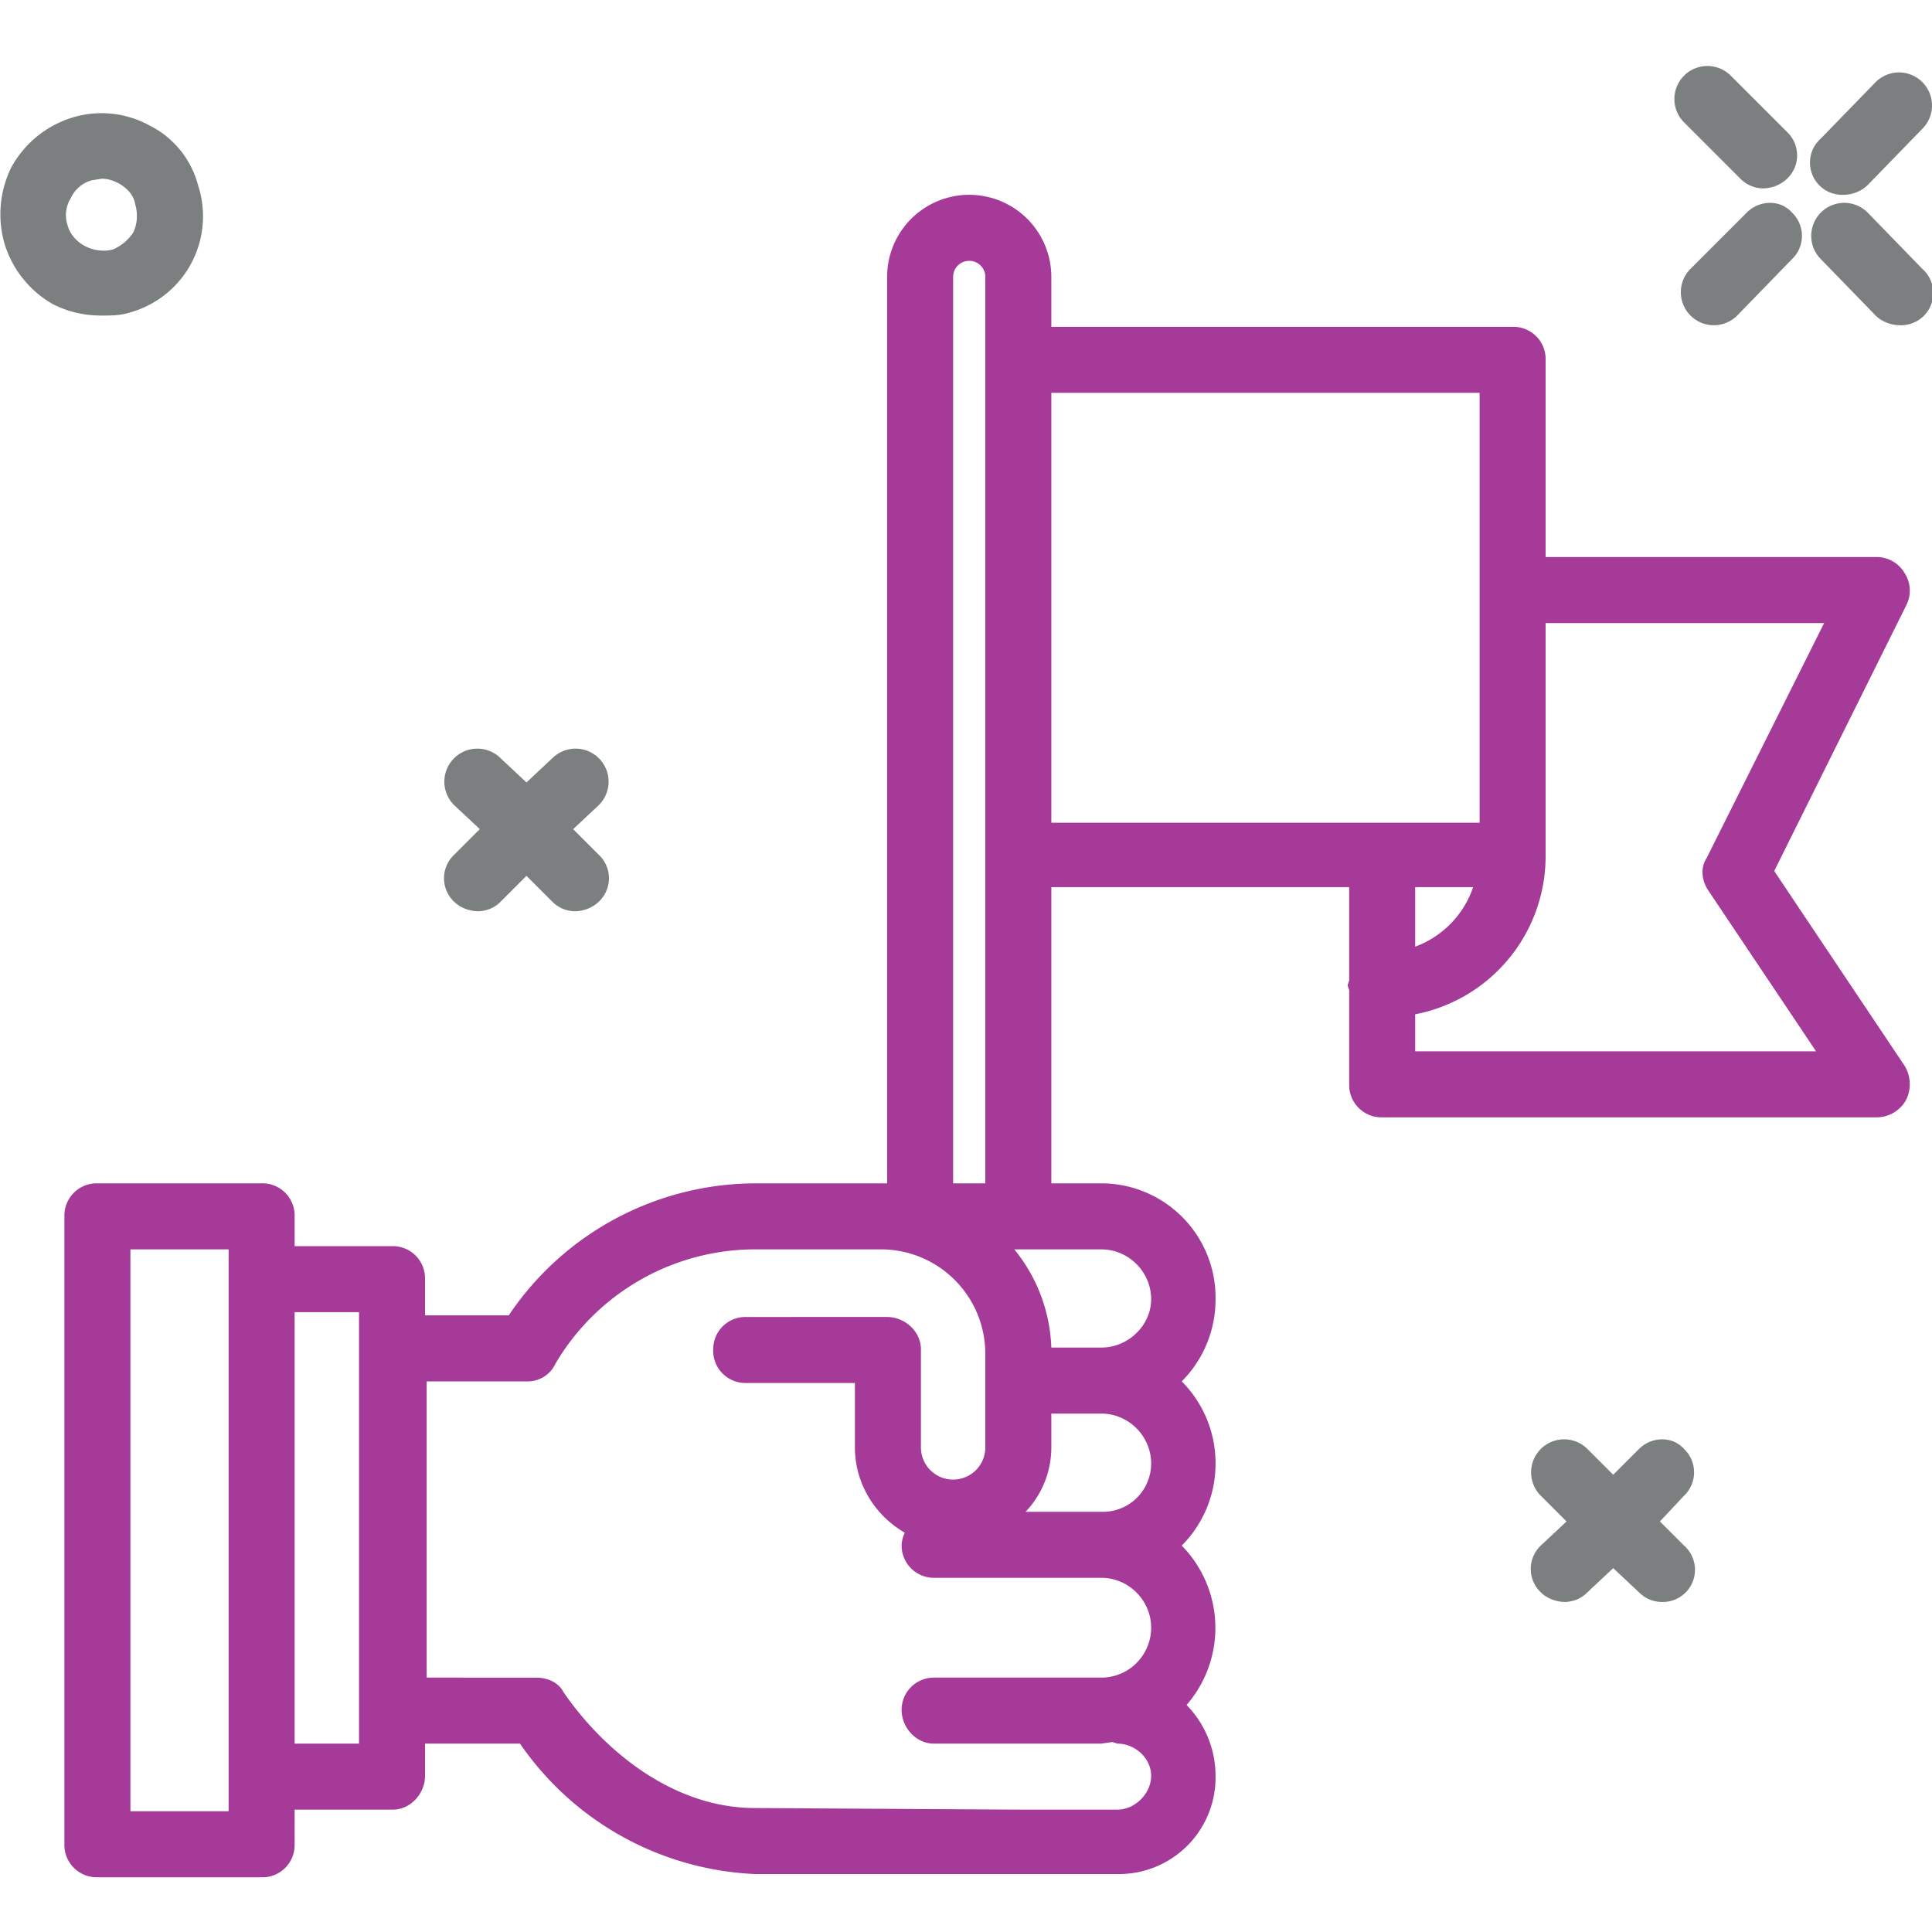 <svg xmlns="http://www.w3.org/2000/svg" xml:space="preserve" width="80" height="80" style="shape-rendering:geometricPrecision;text-rendering:geometricPrecision;image-rendering:optimizeQuality;fill-rule:evenodd;clip-rule:evenodd" viewBox="0 0 1.2 1.2"><defs><clipPath id="id0"><path d="M0 1.2h1.2V0H0v1.2z"/></clipPath><style>.fil0{fill:#7b7f80;fill-rule:nonzero}</style></defs><g id="Camada_x0020_1"><g style="clip-path:url(#id0)"><g id="_2088505646624"><path d="M1.145.121A.022.022 0 0 0 1.16.115L1.194.08a.02.02 0 0 0-.029-.029l-.034.035a.02.02 0 0 0 .014.035zM1.085.132 1.05.167a.02.02 0 0 0 .029.029l.034-.035a.02.02 0 0 0 0-.029c-.007-.008-.02-.008-.028 0zM1.081.111a.02.02 0 0 0 .014.006.022.022 0 0 0 .015-.006.02.02 0 0 0 0-.029L1.075.047a.02.02 0 0 0-.029.029l.035.035zM1.16.132a.02.02 0 0 0-.029.029l.034.035c.004.004.01.006.015.006a.02.02 0 0 0 .014-.035L1.16.132zM.081.194A.062.062 0 0 0 .123.115a.058.058 0 0 0-.03-.037.062.062 0 0 0-.048-.005.065.065 0 0 0-.038.031.066.066 0 0 0-.004.048.065.065 0 0 0 .03.037c.01.005.02.007.03.007.006 0 .012 0 .018-.002zM.042.14A.02.02 0 0 1 .044.123.02.02 0 0 1 .057.112L.063.111c.004 0 .007.001.011.003.005.003.009.007.01.013a.025.025 0 0 1-.001.017.028.028 0 0 1-.013.011C.058.158.045.151.042.14zM1.046.9c-.007-.008-.02-.008-.028 0l-.016.016L.986.9a.02.02 0 0 0-.029.029l.016.016L.957.96a.02.02 0 0 0 0 .029c.004.004.01.006.015.006A.02.02 0 0 0 .986.989l.016-.015.016.015a.02.02 0 0 0 .014.006.02.02 0 0 0 .014-.035L1.031.945l.015-.016a.02.02 0 0 0 0-.029zM.282.56c.004.004.01.006.015.006A.02.02 0 0 0 .311.56L.327.544.343.56a.02.02 0 0 0 .014.006A.022.022 0 0 0 .372.56a.02.02 0 0 0 0-.029L.356.515.372.5A.02.02 0 0 0 .343.471L.327.486.311.471A.02.02 0 0 0 .282.5l.016.015-.016.016a.02.02 0 0 0 0 .029z" class="fil0"/><path d="M1.183.356a.02.02 0 0 0-.017-.01H.96V.224A.02.02 0 0 0 .94.203H.653V.172A.051.051 0 0 0 .602.121a.051.051 0 0 0-.051.051v.563H.469a.185.185 0 0 0-.153.082H.264V.794a.02.02 0 0 0-.02-.02H.183V.755a.02.02 0 0 0-.021-.02H.06a.02.02 0 0 0-.02.02v.391c0 .011.009.02.02.02h.102a.02.02 0 0 0 .021-.02v-.022h.061c.011 0 .02-.01.02-.021v-.02h.059a.187.187 0 0 0 .146.081h.225a.06.06 0 0 0 .061-.061.063.063 0 0 0-.018-.044A.073.073 0 0 0 .734.96.072.072 0 0 0 .755.909.072.072 0 0 0 .734.858.072.072 0 0 0 .755.807.071.071 0 0 0 .684.735H.653V.551h.185v.058L.837.612l.001.003v.059c0 .011.009.02.02.02h.308a.021.021 0 0 0 .018-.011.022.022 0 0 0-.001-.021L1.102.541l.082-.165a.02.02 0 0 0-.001-.02zm-1.041.769H.081V.776h.061V1.125zm.081-.042h-.04V.815h.04v.268zm.492-.072a.031.031 0 0 1-.031.031H.58a.02.02 0 0 0-.02.02c0 .011.009.021.02.021h.104l.007-.001.003.001c.011 0 .021.009.021.02 0 .011-.01.021-.021.021H.633l-.164-.001c-.052 0-.095-.037-.119-.072-.003-.006-.01-.009-.017-.009H.265V.858h.062A.019.019 0 0 0 .345.847.144.144 0 0 1 .469.776h.078c.036 0 .065.029.065.065v.058a.02.02 0 0 1-.02.02.02.02 0 0 1-.02-.02V.838c0-.011-.01-.02-.021-.02H.463a.02.02 0 0 0-.02.02.02.02 0 0 0 .02.021h.068v.04c0 .022.012.042.031.053A.019.019 0 0 0 .56.96c0 .011.009.02.02.02h.104c.017 0 .031.014.031.031zm0-.102a.03.03 0 0 1-.031.03H.637a.058.058 0 0 0 .016-.04V.878h.031c.017 0 .031.014.031.031zm0-.102c0 .016-.014.03-.031.03H.653A.102.102 0 0 0 .63.776h.054c.017 0 .031.014.031.031zM.592.735V.172a.01.01 0 0 1 .01-.01.01.01 0 0 1 .01.01v.563h-.02zM.653.244h.266v.267H.653V.244zm.262.307a.06.06 0 0 1-.036.037V.551h.036zM1.06.533c-.004.006-.003.014.001.02l.067.1H.879V.63A.1.1 0 0 0 .96.531V.387h.173L1.06.533z" style="fill:#a63a99;fill-rule:nonzero"/></g></g><path d="M0 1.2h1.2V0H0z" style="fill:none"/></g></svg>